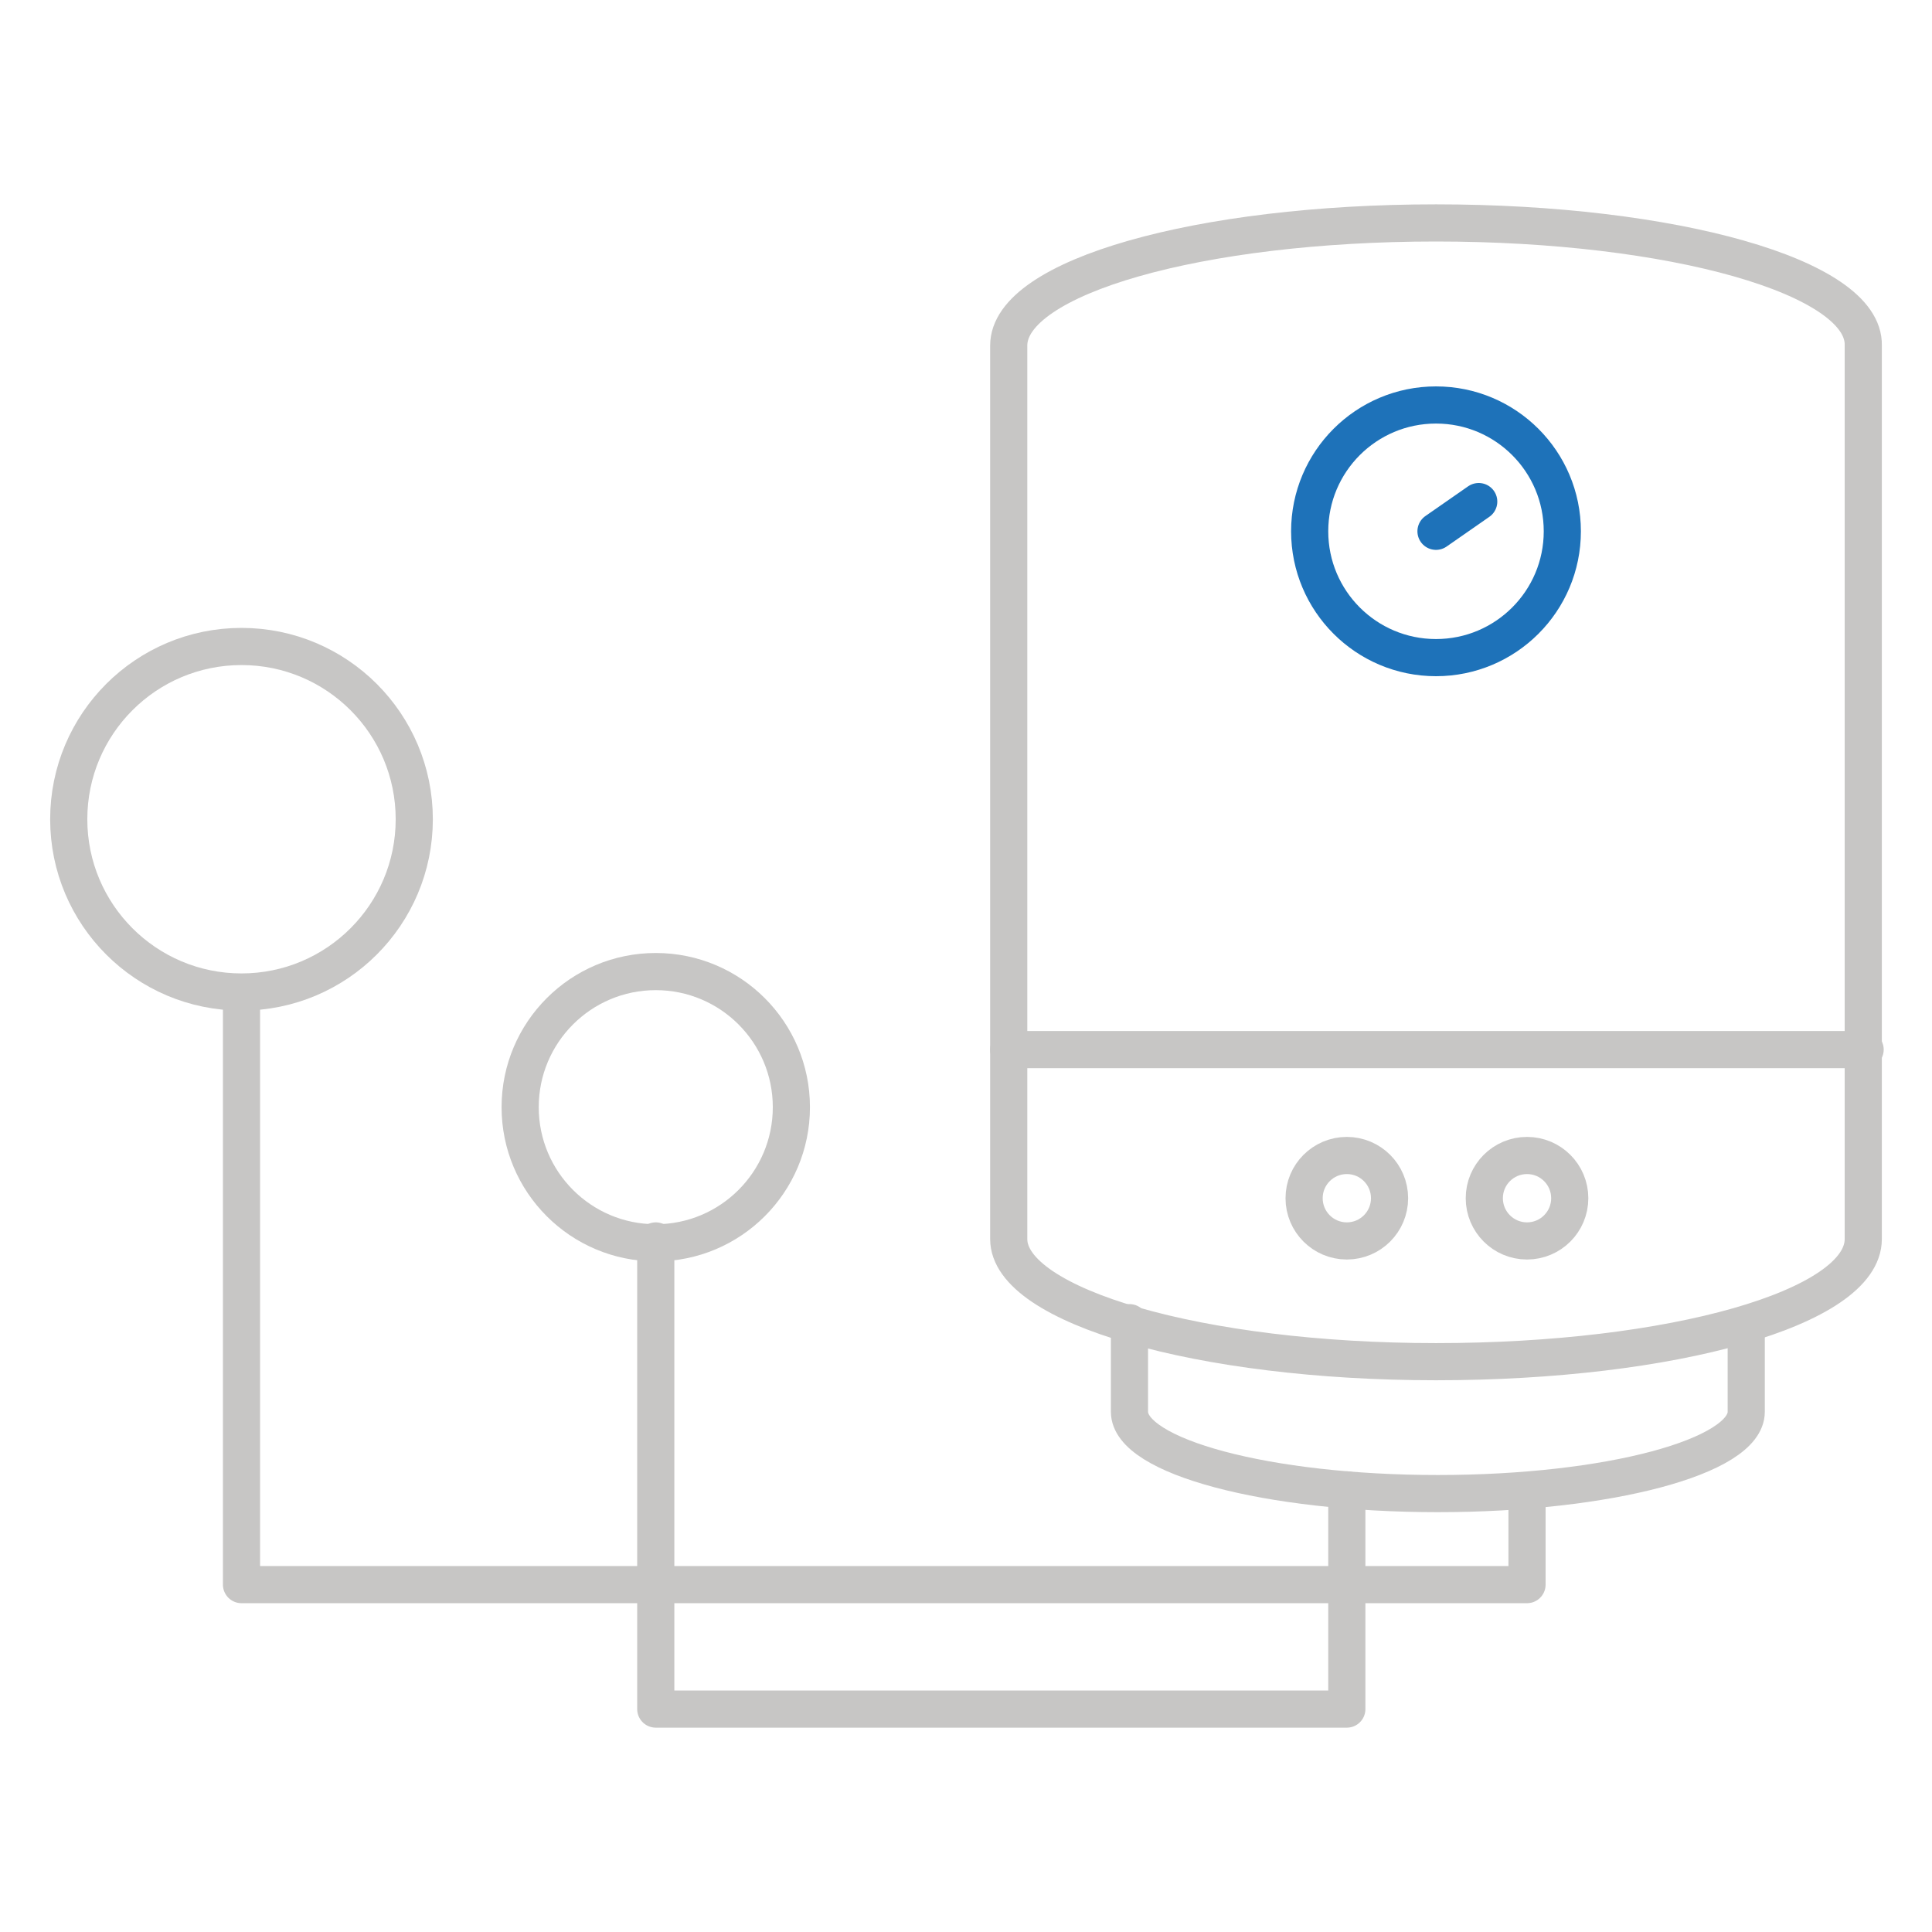 <?xml version="1.0" encoding="utf-8"?>
<!-- Generator: Adobe Illustrator 22.1.0, SVG Export Plug-In . SVG Version: 6.00 Build 0)  -->
<svg version="1.1" id="Vrstva_1" xmlns="http://www.w3.org/2000/svg" xmlns:xlink="http://www.w3.org/1999/xlink" x="0px" y="0px"
	 viewBox="0 0 104 104" enable-background="new 0 0 104 104" xml:space="preserve">
<g>
	<path fill="none" stroke="#C7C6C5" stroke-width="2" stroke-linecap="round" stroke-linejoin="round" stroke-miterlimit="10" d="
		M77.3,12c-12.7,0-23,2.9-23,6.6v48.1c0,3.6,10.3,6.6,23,6.6s23-2.9,23-6.6V18.6C100.4,14.9,90,12,77.3,12z"/>
	<path fill="none" stroke="#C7C6C5" stroke-width="2" stroke-linecap="round" stroke-linejoin="round" stroke-miterlimit="10" d="
		M60.8,71.2V76c0,2.4,7.4,4.4,16.6,4.4s16.6-2,16.6-4.4v-4.7"/>
	
		<line fill="none" stroke="#C7C6C5" stroke-width="2" stroke-linecap="round" stroke-linejoin="round" stroke-miterlimit="10" x1="54.3" y1="56.5" x2="100.4" y2="56.5"/>
	
		<circle fill="none" stroke="#1E72B9" stroke-width="2" stroke-linecap="round" stroke-linejoin="round" stroke-miterlimit="10" cx="77.3" cy="28.6" r="6.8"/>
	
		<line fill="none" stroke="#1E72B9" stroke-width="2" stroke-linecap="round" stroke-linejoin="round" stroke-miterlimit="10" x1="77.3" y1="28.6" x2="79.6" y2="27"/>
	<g>
		
			<circle fill="none" stroke="#C7C6C5" stroke-width="2" stroke-linecap="round" stroke-linejoin="round" stroke-miterlimit="10" cx="72.5" cy="64.5" r="2.3"/>
		
			<circle fill="none" stroke="#C7C6C5" stroke-width="2" stroke-linecap="round" stroke-linejoin="round" stroke-miterlimit="10" cx="82.2" cy="64.5" r="2.3"/>
	</g>
	
		<polyline fill="none" stroke="#C7C6C5" stroke-width="2" stroke-linecap="round" stroke-linejoin="round" stroke-miterlimit="10" points="
		82.2,80.4 82.2,85.3 13,85.3 13,53.5 	"/>
	
		<polyline fill="none" stroke="#C7C6C5" stroke-width="2" stroke-linecap="round" stroke-linejoin="round" stroke-miterlimit="10" points="
		72.5,80.2 72.5,92 35.3,92 35.3,66.8 	"/>
	
		<circle fill="none" stroke="#C7C6C5" stroke-width="2" stroke-linecap="round" stroke-linejoin="round" stroke-miterlimit="10" cx="13" cy="44.1" r="9.3"/>
	
		<circle fill="none" stroke="#C7C6C5" stroke-width="2" stroke-linecap="round" stroke-linejoin="round" stroke-miterlimit="10" cx="35.3" cy="59.6" r="7.3"/>
</g>
</svg>
